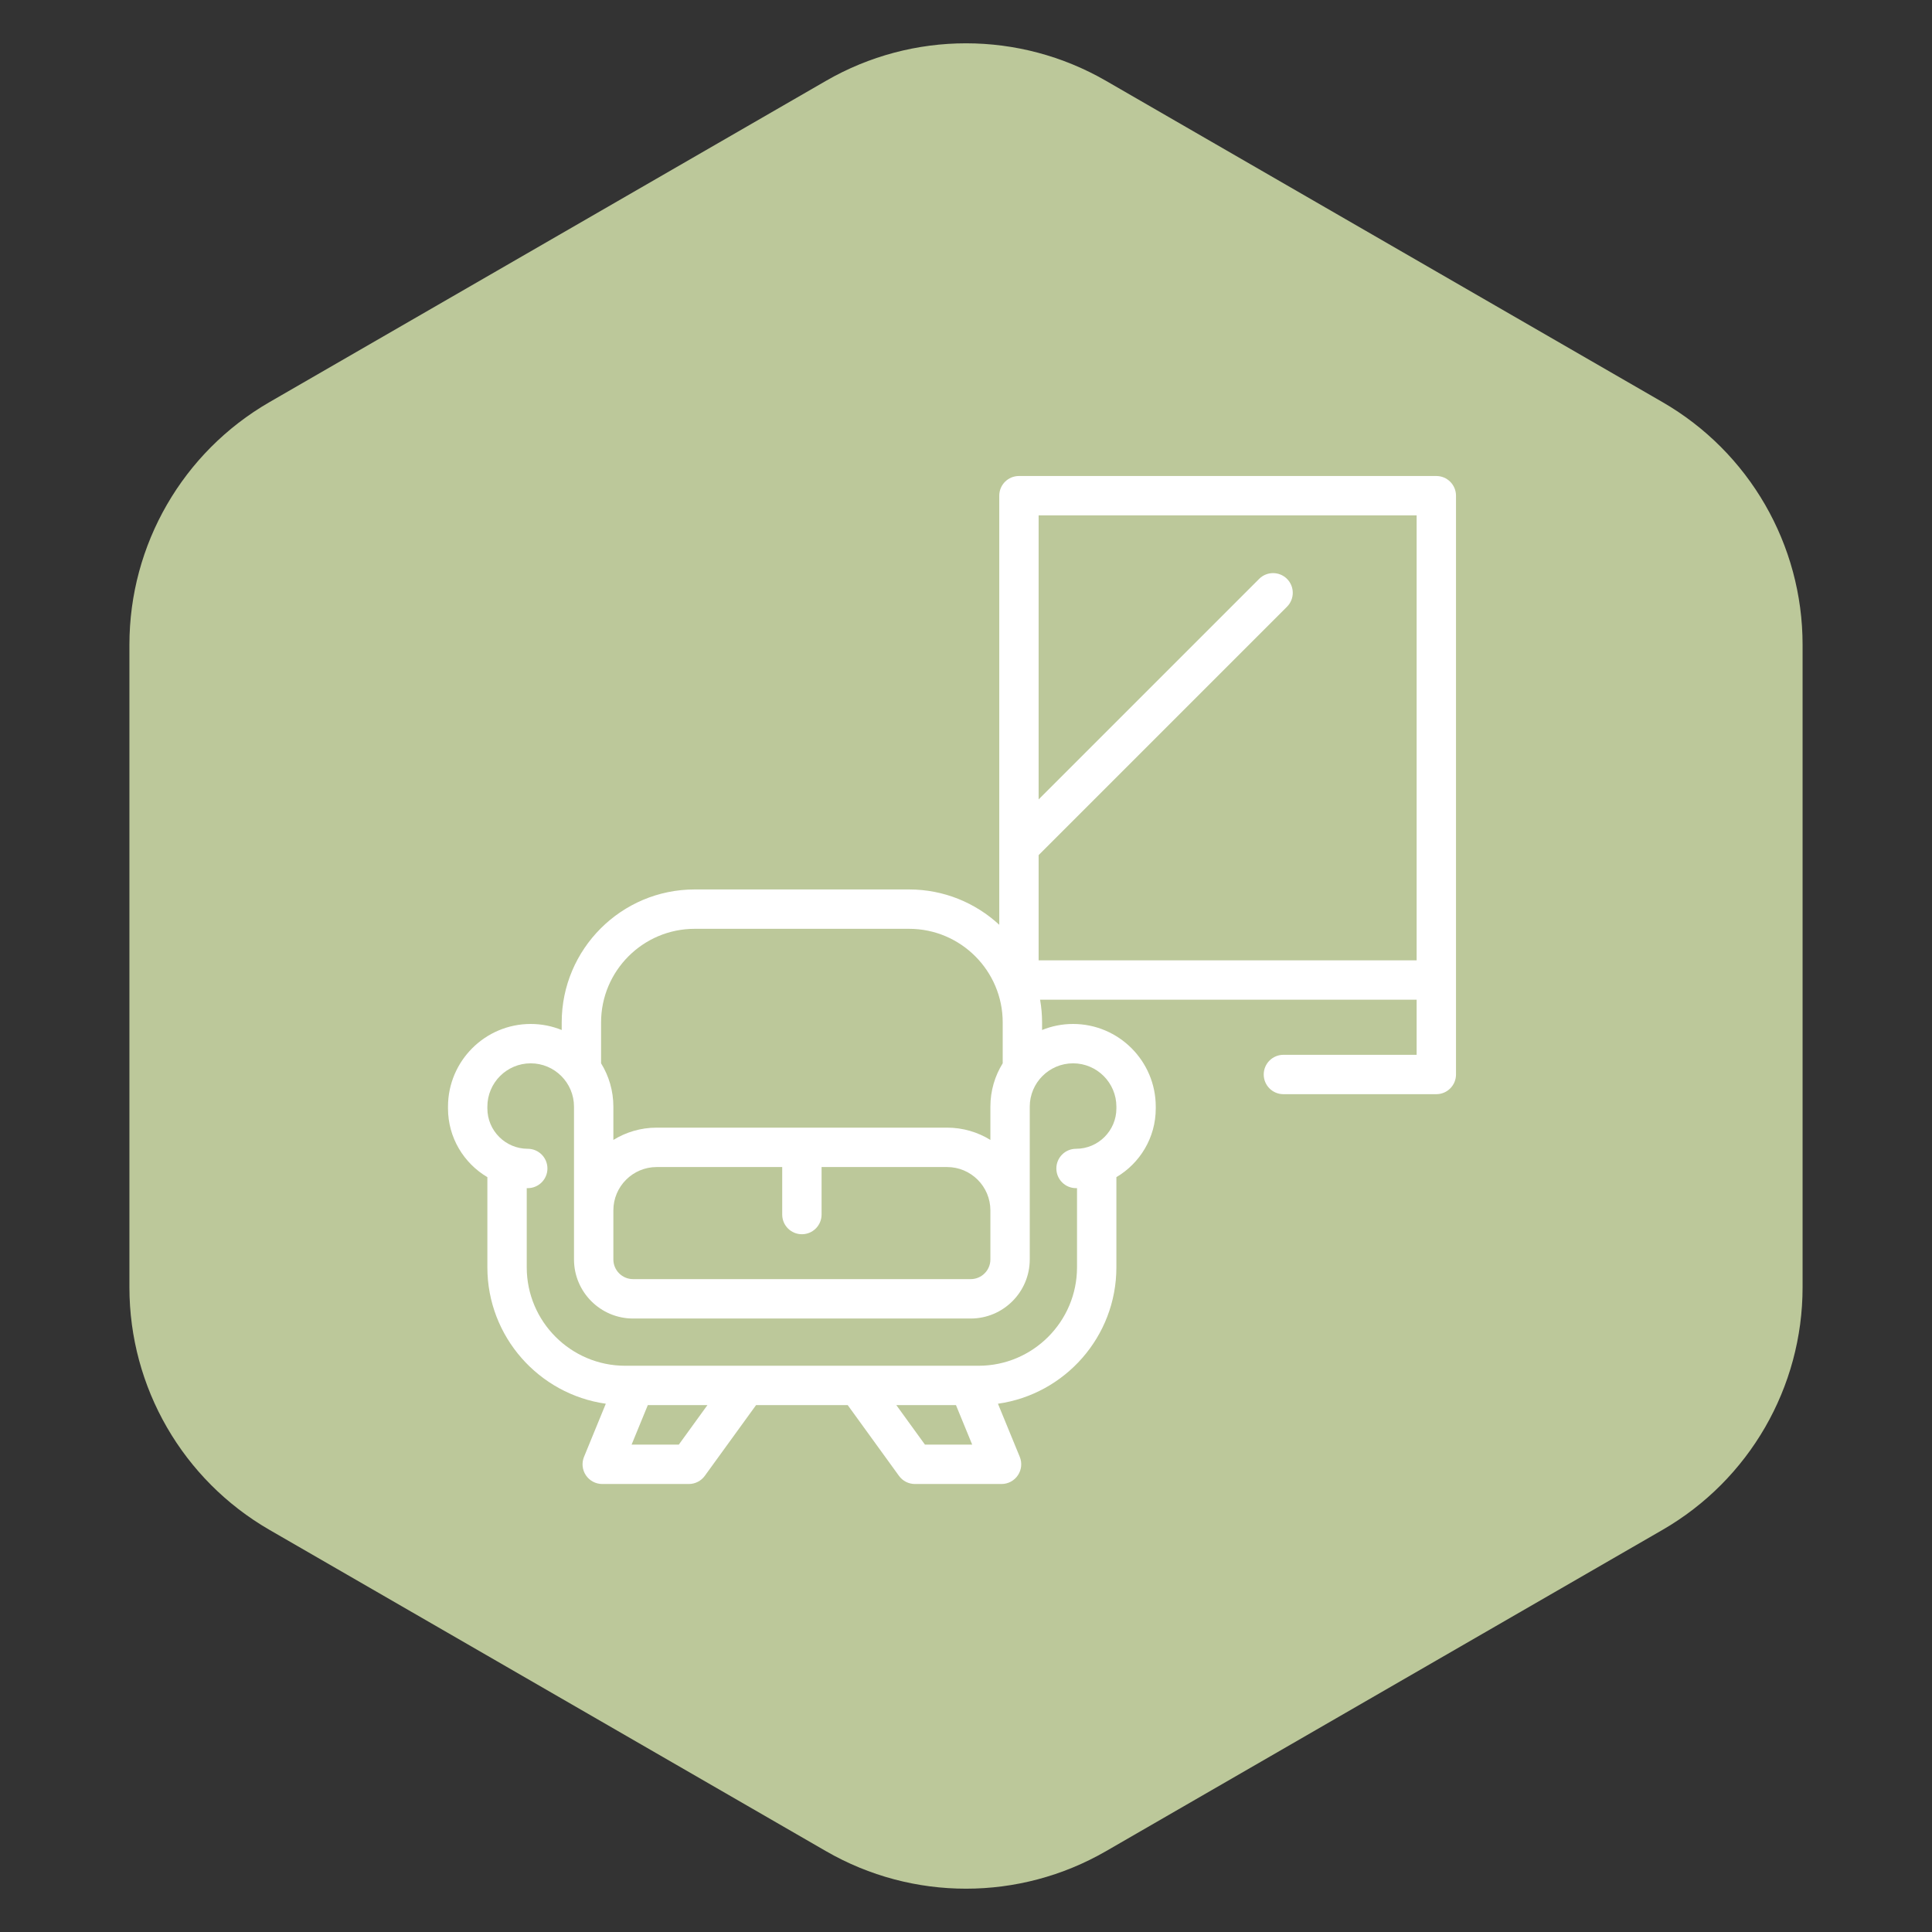 <?xml version="1.0" encoding="UTF-8"?> <svg xmlns="http://www.w3.org/2000/svg" width="69" height="69" viewBox="0 0 69 69" fill="none"><rect x="0" y="0" width="69" height="69" fill="#333333" stroke="none"/><path d="M29.5 2.887C32.594 1.1 36.406 1.1 39.5 2.887L59.378 14.363C62.472 16.15 64.378 19.451 64.378 23.023V45.977C64.378 49.549 62.472 52.85 59.378 54.637L39.5 66.113C36.406 67.9 32.594 67.9 29.5 66.113L9.622 54.637C6.528 52.85 4.622 49.549 4.622 45.977V23.023C4.622 19.451 6.528 16.15 9.622 14.363L29.5 2.887Z" fill="#BCC89A"></path><path d="M51.297 17H36.391C36.002 17 35.688 17.315 35.688 17.703V33.028C34.84 32.245 33.709 31.766 32.468 31.766H24.81C22.191 31.766 20.061 33.896 20.061 36.515V36.786C19.718 36.647 19.345 36.57 18.953 36.57C17.325 36.57 16 37.895 16 39.523V39.587C16 40.631 16.566 41.545 17.406 42.041V45.261C17.406 47.74 19.249 49.796 21.636 50.133L20.858 52.03C20.769 52.247 20.794 52.494 20.924 52.688C21.055 52.883 21.274 53 21.508 53H24.602C24.827 53 25.039 52.892 25.171 52.709L27.002 50.183H30.276L32.106 52.709C32.238 52.892 32.45 53 32.675 53H35.769C36.004 53 36.223 52.883 36.353 52.688C36.484 52.494 36.509 52.247 36.42 52.03L35.641 50.133C38.029 49.796 39.871 47.74 39.871 45.261V42.041C40.712 41.545 41.277 40.631 41.277 39.587V39.523C41.277 37.895 39.953 36.57 38.324 36.57C37.933 36.57 37.559 36.647 37.217 36.786V36.515C37.217 36.238 37.192 35.967 37.146 35.703H50.594V37.672H45.836C45.448 37.672 45.133 37.987 45.133 38.375C45.133 38.763 45.448 39.078 45.836 39.078H51.297C51.685 39.078 52 38.763 52 38.375V17.703C52 17.315 51.685 17 51.297 17ZM21.906 43.227C21.906 42.374 22.6 41.68 23.453 41.68H27.936V43.377C27.936 43.765 28.25 44.08 28.639 44.08C29.027 44.08 29.342 43.765 29.342 43.377V41.68H33.824C34.677 41.68 35.371 42.374 35.371 43.227V44.98C35.371 45.368 35.056 45.683 34.668 45.683H22.609C22.222 45.683 21.906 45.368 21.906 44.98V43.227ZM24.81 33.172H32.468C34.311 33.172 35.811 34.672 35.811 36.515V37.975C35.532 38.425 35.371 38.956 35.371 39.523V40.712C34.921 40.434 34.391 40.273 33.824 40.273H23.453C22.886 40.273 22.357 40.434 21.906 40.712V39.523C21.906 38.956 21.745 38.425 21.467 37.975V36.515C21.467 34.672 22.966 33.172 24.81 33.172ZM24.243 51.594H22.557L23.136 50.183H25.265L24.243 51.594ZM33.034 51.594L32.012 50.183H34.142L34.721 51.594H33.034ZM38.324 37.976C39.177 37.976 39.871 38.67 39.871 39.523V39.587C39.871 40.381 39.224 41.028 38.43 41.028C38.041 41.028 37.727 41.343 37.727 41.731C37.727 42.119 38.041 42.434 38.43 42.434C38.441 42.434 38.453 42.433 38.465 42.433V45.261C38.465 47.2 36.888 48.777 34.949 48.777H22.328C20.39 48.777 18.812 47.2 18.812 45.261V42.433C18.824 42.433 18.836 42.434 18.848 42.434C19.236 42.434 19.551 42.119 19.551 41.731C19.551 41.343 19.236 41.028 18.848 41.028C18.053 41.028 17.406 40.381 17.406 39.587V39.523C17.406 38.67 18.1 37.976 18.953 37.976C19.806 37.976 20.5 38.67 20.5 39.523V44.98C20.5 46.143 21.446 47.09 22.609 47.09H34.668C35.831 47.09 36.777 46.143 36.777 44.98V39.523C36.777 38.67 37.471 37.976 38.324 37.976ZM37.094 34.297V30.539L45.964 21.669C46.239 21.394 46.239 20.949 45.964 20.674C45.69 20.4 45.244 20.4 44.97 20.674L37.094 28.55V18.406H50.594V34.297H37.094Z" fill="white"></path></svg> 